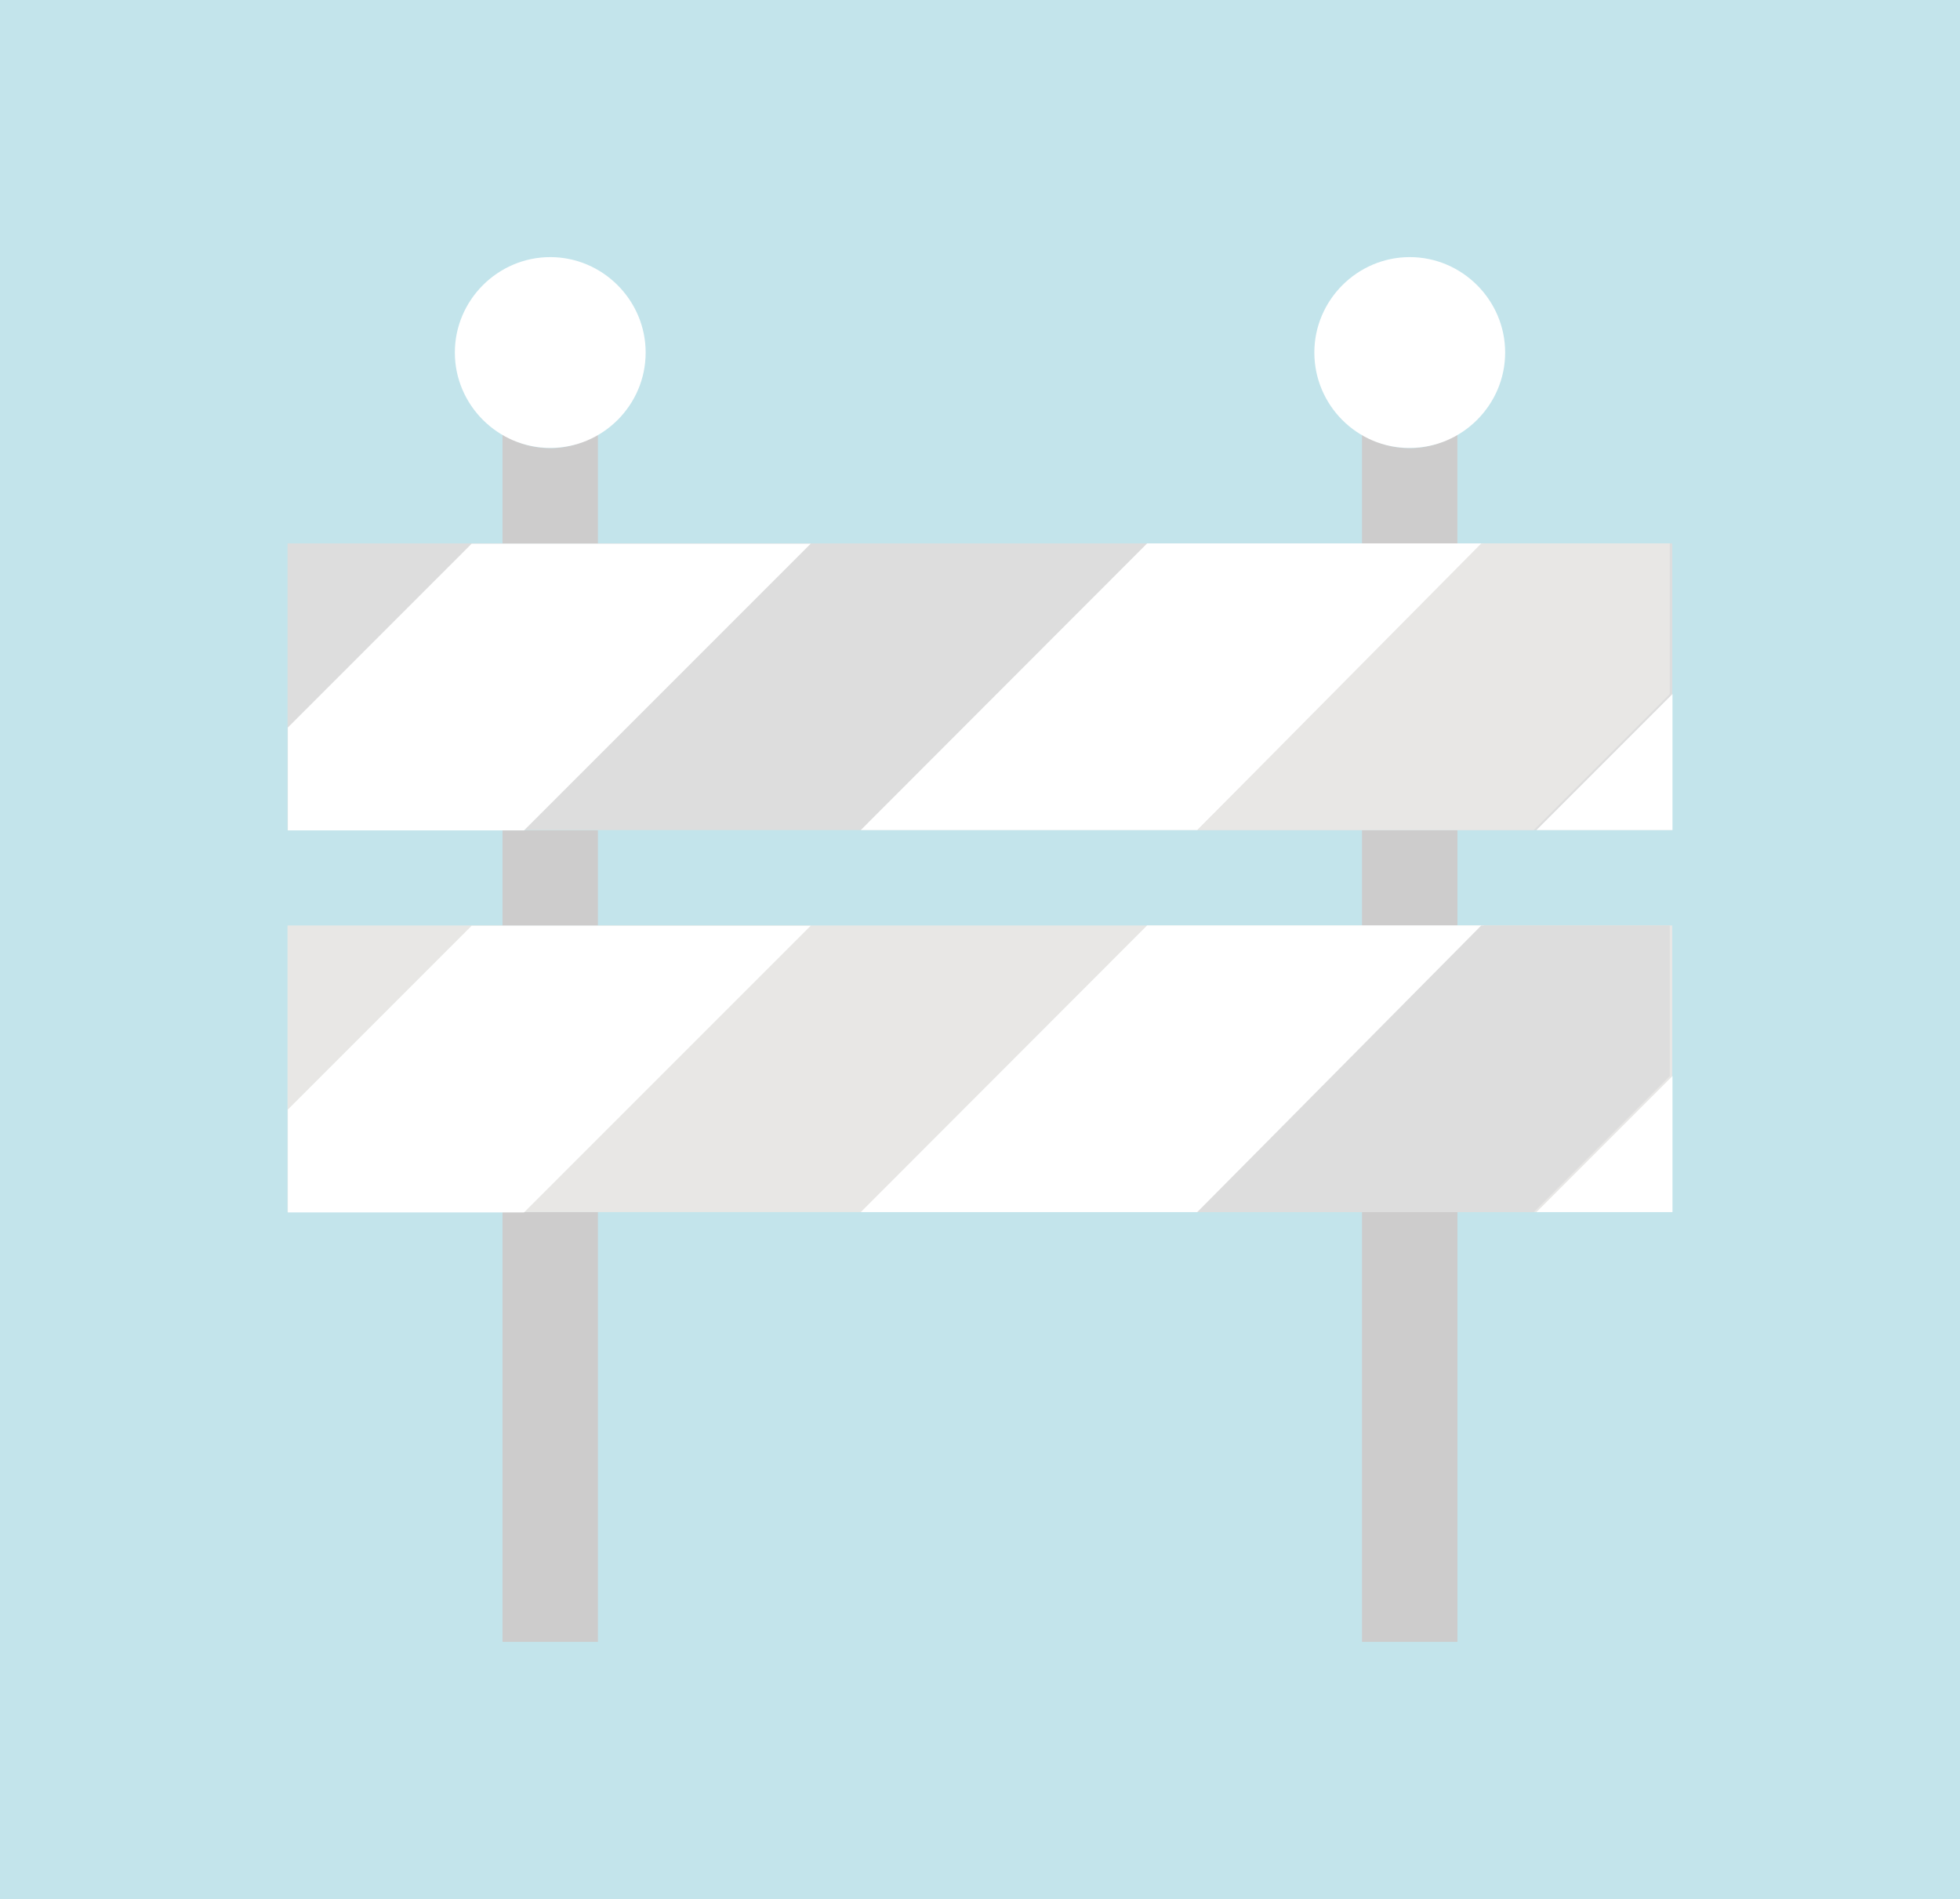 <?xml version="1.0" encoding="UTF-8"?>
<svg xmlns="http://www.w3.org/2000/svg" viewBox="0 0 257 249">
  <defs>
    <style>
      .cls-1 {
        fill: #cdcccc;
      }

      .cls-2 {
        fill: #c3e4eb;
      }

      .cls-3 {
        fill: #fff;
      }

      .cls-4 {
        fill: #ddd;
      }

      .cls-5 {
        fill: #e8e7e5;
      }
    </style>
  </defs>
  <g id="Capa_2" data-name="Capa 2">
    <rect class="cls-2" width="257" height="249"/>
  </g>
  <g id="Capa_1" data-name="Capa 1">
    <g>
      <path class="cls-1" d="M65.89,121.38h12.51v-12.51h-12.51v12.51Z"/>
      <path class="cls-1" d="M178.59,121.38h12.51v-12.51h-12.51v12.51Z"/>
      <path class="cls-1" d="M184.85,58.77c-2.2,0-4.36-.62-6.26-1.89v14.41h12.51v-14.41c-1.89,1.24-4.06,1.89-6.26,1.89"/>
      <path class="cls-1" d="M72.15,58.77c-2.2,0-4.36-.62-6.26-1.89v14.41h12.51v-14.41c-1.89,1.24-4.06,1.89-6.26,1.89"/>
      <path class="cls-4" d="M37.7,108.83h181.57v-37.58H37.7v37.58Z"/>
      <path class="cls-3" d="M84.66,46.22c0-6.87-5.64-12.51-12.51-12.51s-12.51,5.64-12.51,12.51,5.64,12.51,12.51,12.51,12.51-5.6,12.51-12.51"/>
      <path class="cls-1" d="M65.89,215.27h12.51v-56.35h-12.51v56.35Z"/>
      <path class="cls-1" d="M178.59,215.27h12.51v-56.35h-12.51v56.35Z"/>
      <path class="cls-3" d="M61.84,71.29l-24.1,24.1v13.48h30.98l37.58-37.58h-44.45Z"/>
      <path class="cls-3" d="M112.86,108.83h44.15l37.58-37.58h-44.18l-37.54,37.58Z"/>
      <path class="cls-5" d="M157,108.83h44.11l17.84-17.84v-19.74h-24.72l-37.23,37.58Z"/>
      <path class="cls-3" d="M219.3,108.83v-17.84l-17.84,17.84h17.84Z"/>
      <path class="cls-5" d="M37.7,158.92h181.57v-37.58H37.7v37.58Z"/>
      <path class="cls-3" d="M61.84,121.38l-24.1,24.1v13.48h30.98l37.58-37.58h-44.45Z"/>
      <path class="cls-3" d="M112.86,158.92h44.15l37.58-37.58h-44.18l-37.54,37.58Z"/>
      <path class="cls-4" d="M157,158.92h44.11l17.84-17.84v-19.74h-24.72l-37.23,37.58Z"/>
      <path class="cls-3" d="M219.3,158.92v-17.84l-17.84,17.84h17.84Z"/>
      <path class="cls-3" d="M172.34,46.22c0-6.87,5.64-12.51,12.51-12.51s12.51,5.64,12.51,12.51-5.64,12.51-12.51,12.51c-6.87.04-12.51-5.6-12.51-12.51"/>
    </g>
  </g>
</svg>